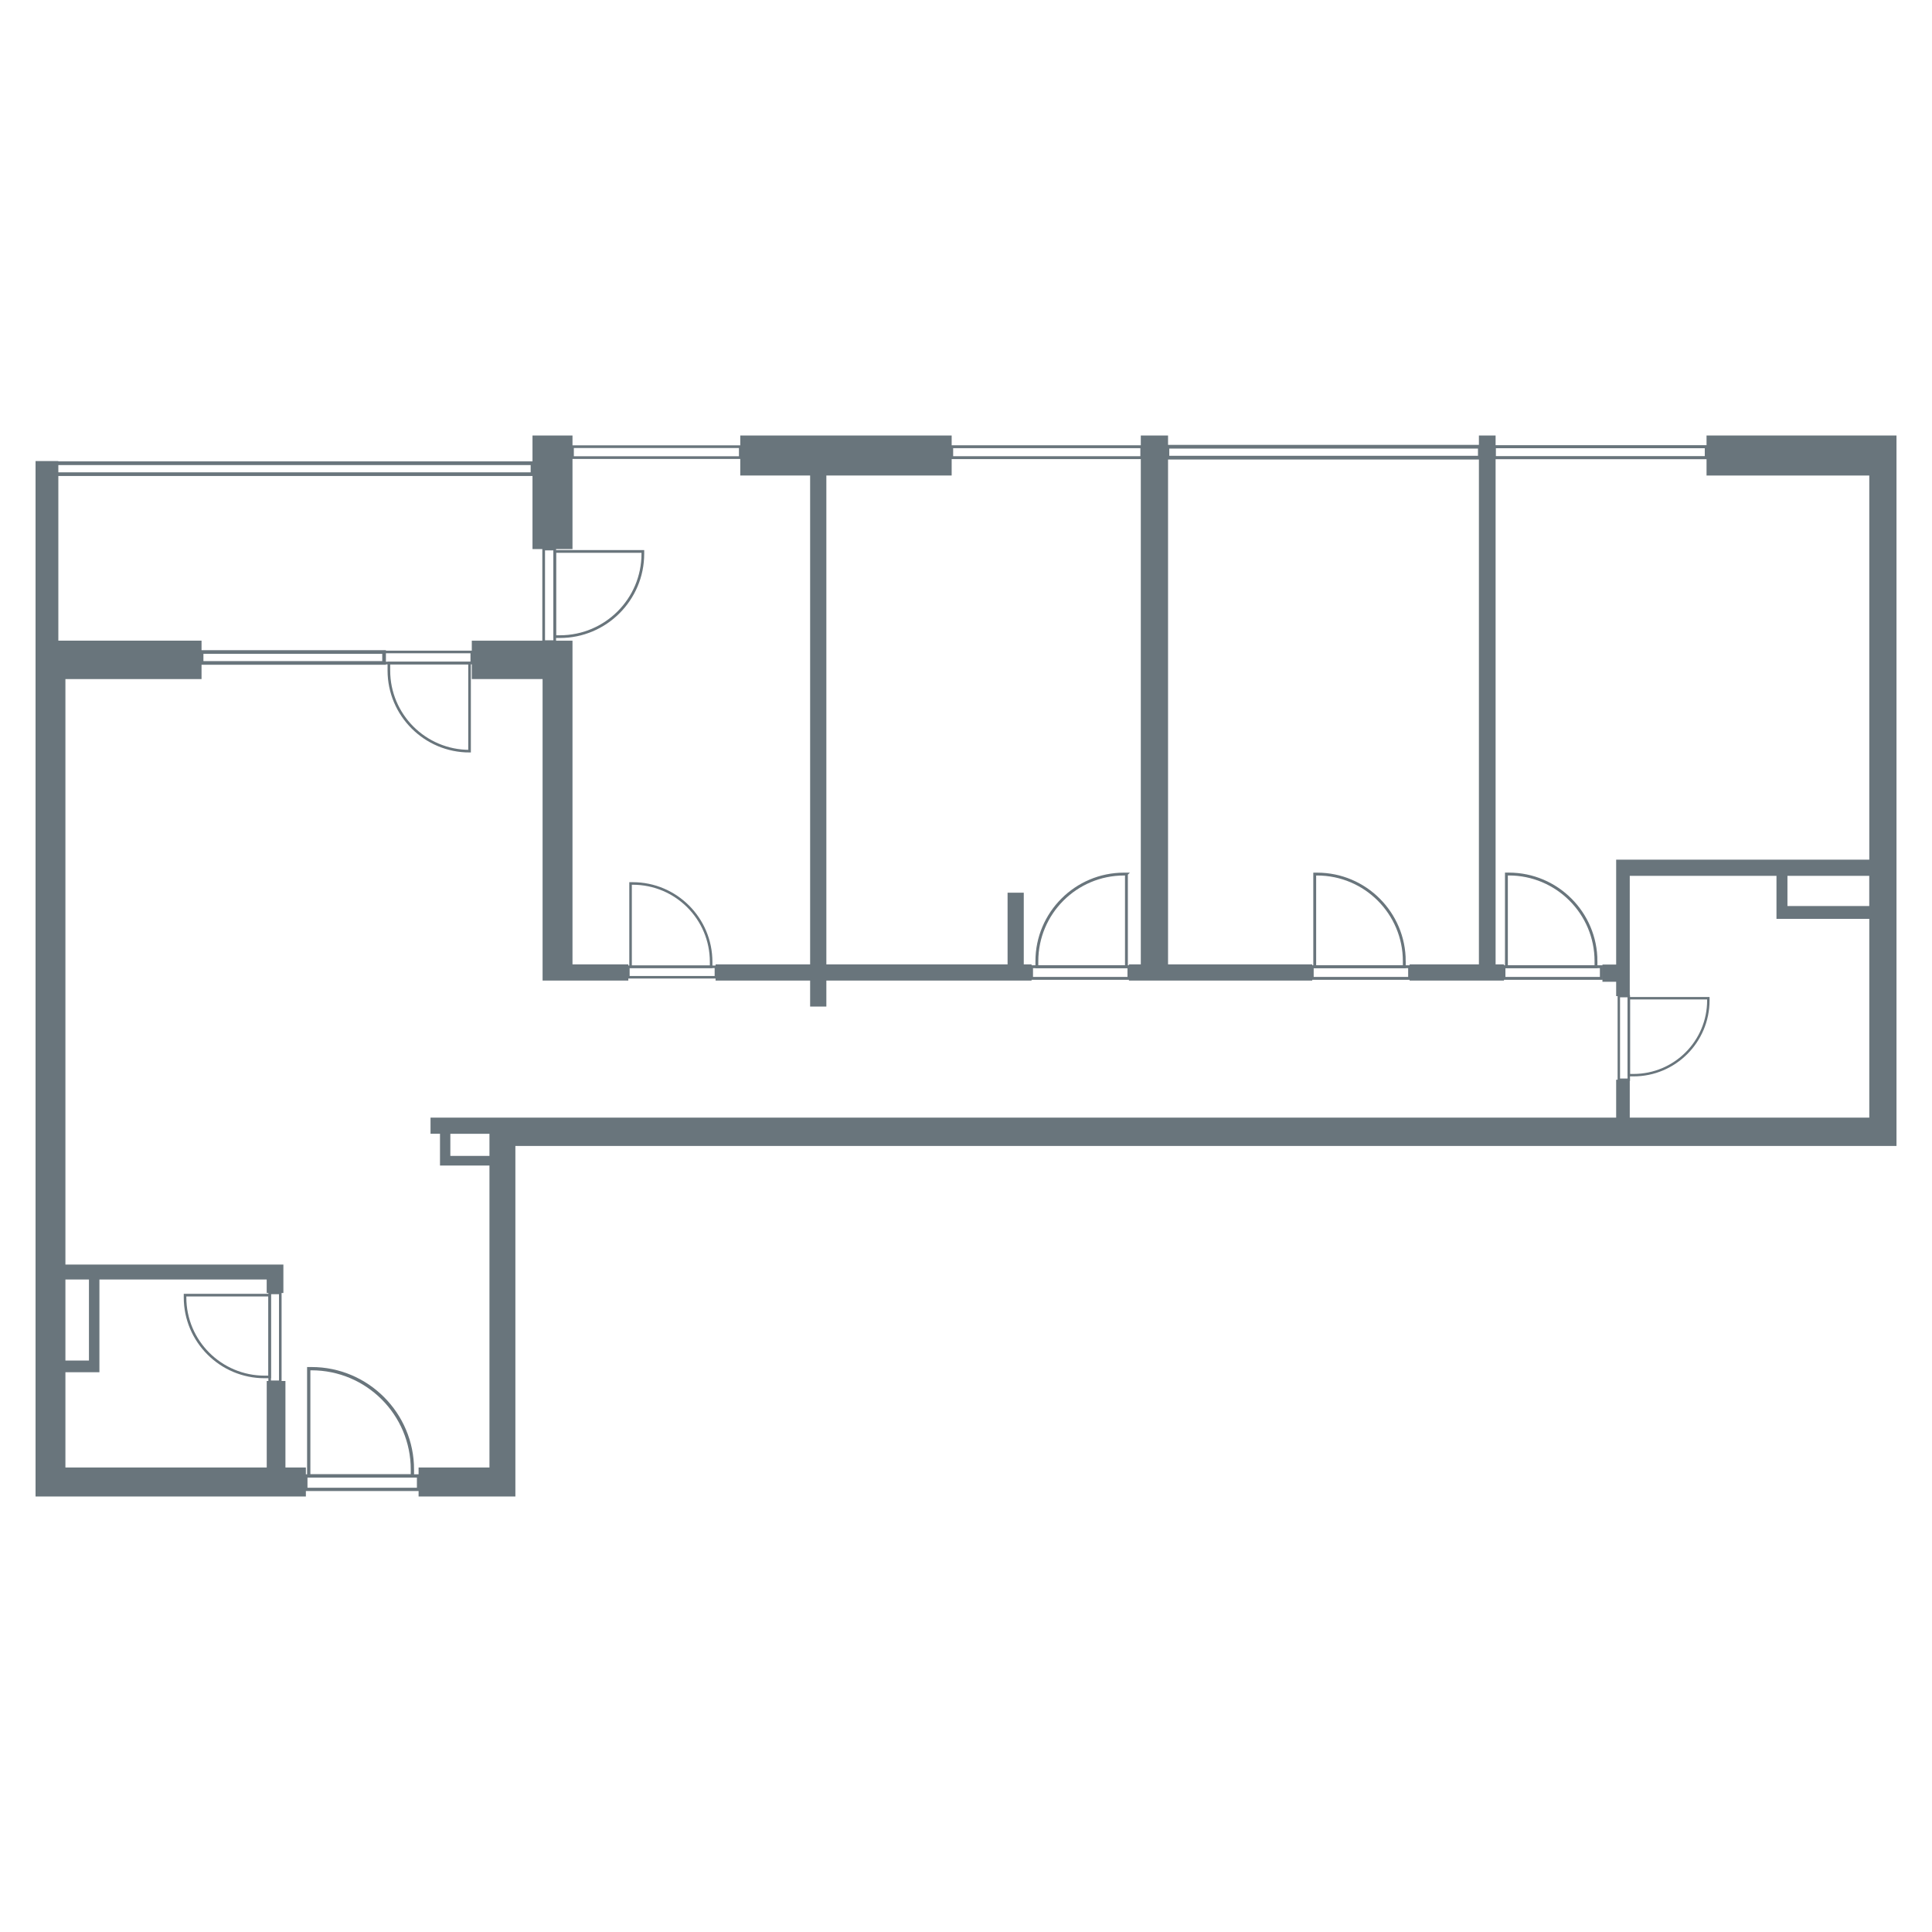 <?xml version="1.0" encoding="UTF-8"?>
<svg id="vector" xmlns="http://www.w3.org/2000/svg" viewBox="0 0 500 500">
  <defs>
    <style>
      .cls-1 {
        stroke-width: .75px;
      }

      .cls-1, .cls-2, .cls-3, .cls-4, .cls-5, .cls-6, .cls-7, .cls-8, .cls-9, .cls-10, .cls-11 {
        fill: none;
        stroke: #69757c;
        stroke-miterlimit: 10;
      }

      .cls-12 {
        fill: #69757c;
      }

      .cls-2 {
        stroke-width: .67px;
      }

      .cls-3 {
        stroke-width: .85px;
      }

      .cls-4 {
        stroke-width: .66px;
      }

      .cls-5 {
        stroke-width: .74px;
      }

      .cls-6 {
        stroke-width: .63px;
      }

      .cls-7 {
        stroke-width: .96px;
      }

      .cls-8 {
        stroke-width: .68px;
      }

      .cls-9 {
        stroke-width: .79px;
      }

      .cls-10 {
        stroke-width: .7px;
      }

      .cls-11 {
        stroke-width: .95px;
      }
    </style>
  </defs>
  <g>
    <polygon class="cls-12" points="389.23 249.58 387.06 249.58 387.06 112.71 382.74 112.71 382.74 249.58 364.81 249.58 364.81 253.77 389.23 253.77 389.23 249.58"/>
    <polygon class="cls-12" points="339.61 249.58 302.29 249.58 302.29 112.71 295.24 112.71 295.24 249.58 292.16 249.58 292.16 253.77 339.61 253.77 339.61 249.58"/>
    <polygon class="cls-12" points="209.66 260.5 213.86 260.5 213.86 253.77 266.97 253.77 266.97 249.58 264.95 249.58 264.95 231.03 260.76 231.03 260.76 249.58 213.86 249.58 213.86 123.06 246.29 123.06 246.29 112.71 191.58 112.71 191.58 123.06 209.66 123.06 209.66 249.58 185.19 249.58 185.19 253.77 209.66 253.77 209.66 260.5"/>
    <path class="cls-12" d="M441.65,112.71v10.35h42.12v99.42h-65.51v27.15h-3.55v4.45h3.55v3.72h3.52v-31.13h37.97v11.13h24.02v51.44h-61.99v-9.82h-3.52v9.82H111.42v4.18h2.45v8.22h12.8v78.15h-18.34v7.5h25.05v-90.71h357.43V112.71h-49.16ZM126.67,299.15h-10.12v-5.73h10.12v5.73ZM483.76,234.48h-21.17v-7.81h21.17v7.81Z"/>
    <rect class="cls-12" x="137.81" y="112.71" width="10.35" height="29.39"/>
    <polygon class="cls-12" points="140.42 253.77 144.29 253.77 148.16 253.77 162.61 253.77 162.61 249.58 148.16 249.58 148.16 175.74 148.16 170.77 148.16 165.81 122.1 165.81 122.1 175.74 140.42 175.74 140.42 253.77"/>
  </g>
  <path class="cls-12" d="M73.87,379.79v-22.39h-4.84v22.39H16.93v-24.65h8.8v-24h43.29v3.49h4.32v-7.36H16.93v-151.53h35.23v-9.94H15.1v-46.48h-5.9v267.97h69.96v-7.5h-5.29ZM16.93,331.14h6.09v20.97h-6.09v-20.97Z"/>
  <rect class="cls-9" x="412.74" y="89.58" width="2.83" height="54.88" transform="translate(531.17 -297.13) rotate(90)"/>
  <rect class="cls-7" x="341.14" y="76.6" width="2.83" height="80.85" transform="translate(459.58 -225.53) rotate(90)"/>
  <rect class="cls-1" x="269.48" y="92.42" width="2.83" height="49.2" transform="translate(387.92 -153.87) rotate(90)"/>
  <rect class="cls-10" x="168.46" y="95.31" width="2.83" height="43.43" transform="translate(286.9 -52.86) rotate(90)"/>
  <rect class="cls-11" x="74.22" y="59.11" width="2.83" height="124.35" transform="translate(196.92 45.66) rotate(90)"/>
  <rect class="cls-11" x="74.37" y="146.53" width="2.83" height="47.23" transform="translate(245.93 94.37) rotate(90)"/>
  <rect class="cls-2" x="69.79" y="334.6" width="2.75" height="23.01"/>
  <path class="cls-2" d="M47.89,335.18h21.9v21.17h-1.3c-11.37,0-20.6-9.23-20.6-20.6v-.57h0Z"/>
  <rect class="cls-3" x="92" y="369.12" width="3.48" height="29.17" transform="translate(477.44 289.97) rotate(90)"/>
  <path class="cls-3" d="M105.55,354.67h1.65v26.83h-27.76v-.72c0-14.41,11.7-26.11,26.11-26.11Z" transform="translate(461.4 274.77) rotate(90)"/>
  <rect class="cls-6" x="418.95" y="257.79" width="2.58" height="21.64" transform="translate(840.48 537.22) rotate(180)"/>
  <path class="cls-6" d="M440.91,258.34h1.22v19.91h-20.59v-.54c0-10.69,8.68-19.37,19.37-19.37Z" transform="translate(863.66 536.59) rotate(180)"/>
  <rect class="cls-5" x="400.32" y="239.09" width="3.01" height="25.19" transform="translate(653.51 -150.13) rotate(90)"/>
  <path class="cls-5" d="M412.02,226.61h1.42v23.18h-23.98v-.62c0-12.45,10.11-22.56,22.56-22.56Z" transform="translate(639.65 -163.26) rotate(90)"/>
  <rect class="cls-5" x="350.71" y="239.1" width="3.01" height="25.19" transform="translate(603.9 -100.52) rotate(90)"/>
  <path class="cls-5" d="M362.41,226.61h1.42v23.18h-23.98v-.62c0-12.45,10.11-22.56,22.56-22.56Z" transform="translate(590.04 -113.64) rotate(90)"/>
  <rect class="cls-5" x="278.06" y="239.1" width="3.01" height="25.19" transform="translate(531.26 -27.87) rotate(90)"/>
  <path class="cls-5" d="M267.94,226.61h23.98v23.18h-1.42c-12.45,0-22.56-10.11-22.56-22.56v-.62h0Z" transform="translate(518.13 -41.73) rotate(90)"/>
  <rect class="cls-4" x="172.59" y="240.23" width="2.7" height="22.66" transform="translate(425.51 77.62) rotate(90)"/>
  <path class="cls-4" d="M183.12,229h1.28v20.85h-21.57v-.56c0-11.2,9.09-20.29,20.29-20.29Z" transform="translate(413.04 65.81) rotate(90)"/>
  <rect class="cls-10" x="140.7" y="142.1" width="2.86" height="23.97" transform="translate(284.26 308.16) rotate(180)"/>
  <path class="cls-10" d="M165.02,142.7h1.35v22.05h-22.81v-.59c0-11.84,9.62-21.46,21.46-21.46Z" transform="translate(309.93 307.46) rotate(180)"/>
  <rect class="cls-8" x="109.32" y="158.82" width="2.86" height="22.7" transform="translate(-59.42 280.91) rotate(-90)"/>
  <path class="cls-8" d="M120.56,172.56h1.93v20.88h-22.81c0-11.53,9.36-20.88,20.88-20.88Z" transform="translate(-71.92 294.08) rotate(-90)"/>
</svg>